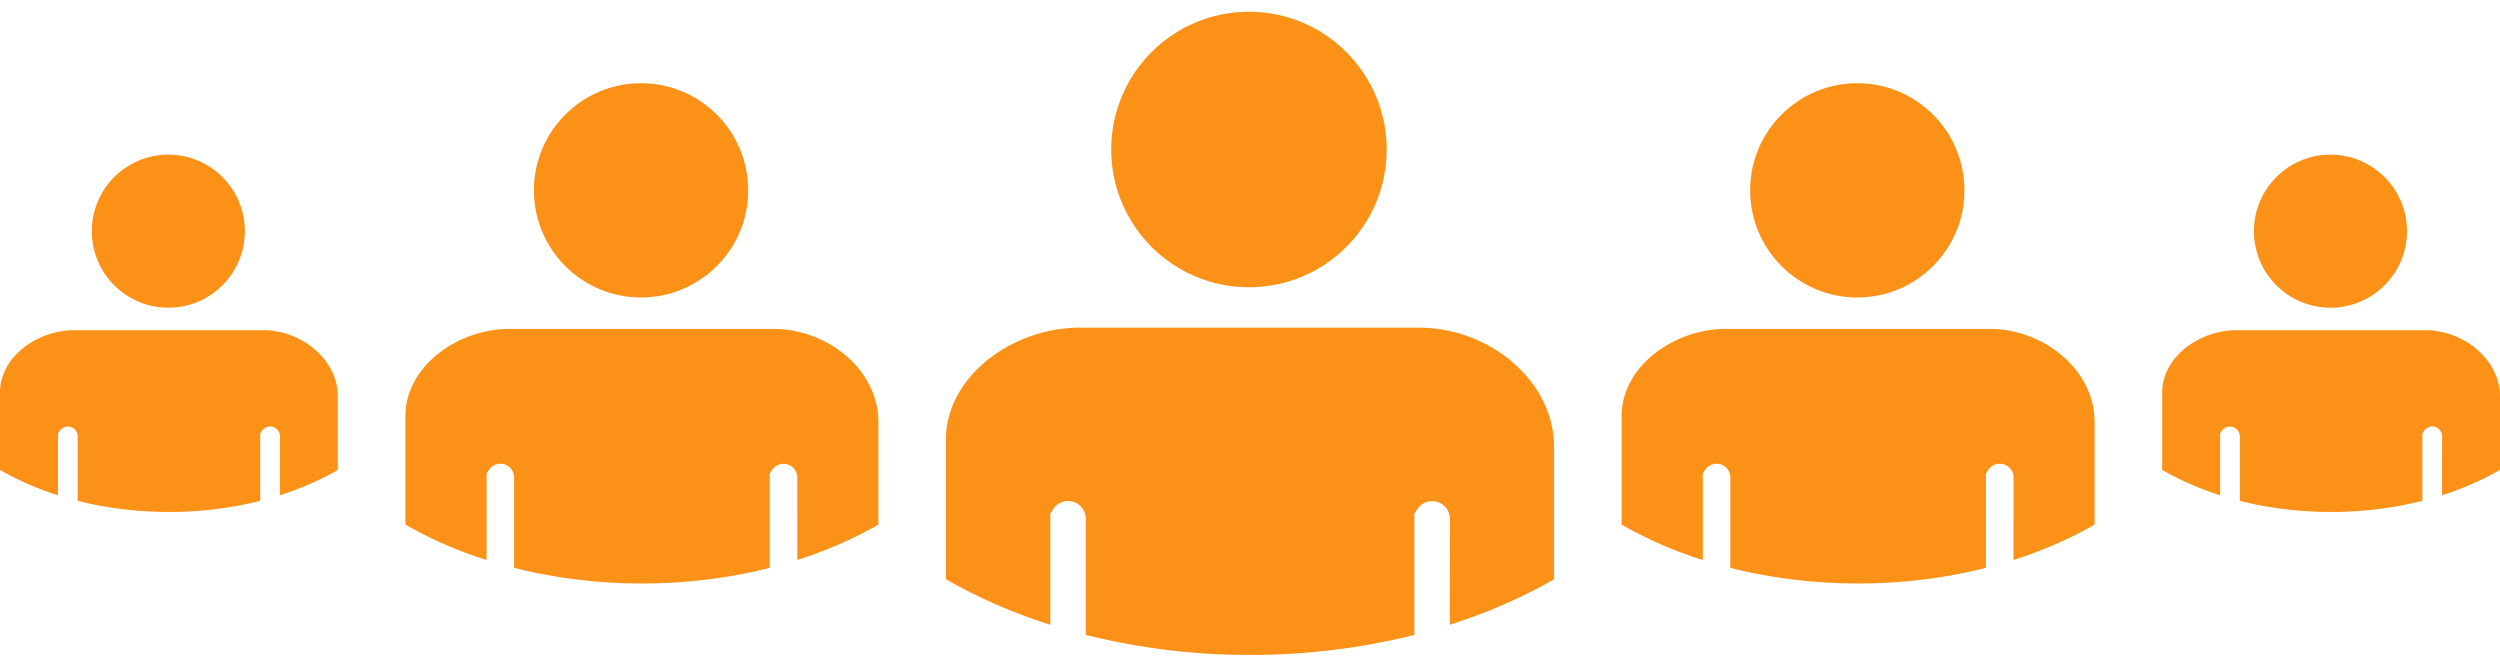 <svg xmlns="http://www.w3.org/2000/svg" width="150" height="40" viewBox="0 0 150 40">
    <g fill="#FC9118" fill-rule="nonzero">
        <g transform="translate(129.333 8.333)">
            <circle cx="10.495" cy="5.538" r="4.592"/>
            <path d="M16.167 11.478H4.857c-2.23 0-4.46 1.614-4.46 3.732v4.653a17.67 17.67 0 0 0 3.478 1.519v-3.737h.037a.59.59 0 0 1 1.141.165l.002.045v3.862c1.703.431 3.548.668 5.475.668 1.928 0 3.775-.238 5.48-.668v-4.072h.038a.585.585 0 0 1 .554-.388c.325 0 .59.265.59.59l-.002 3.535a17.842 17.842 0 0 0 3.477-1.519v-4.395c0-2.241-2.18-3.99-4.5-3.99z"/>
        </g>
        <g transform="translate(0 8.333)">
            <circle cx="10.1" cy="5.538" r="4.592"/>
            <path d="M15.77 11.478H4.46C2.23 11.478 0 13.092 0 15.21v4.653a17.714 17.714 0 0 0 3.478 1.519v-3.737h.039a.59.59 0 0 1 1.142.165l.001.045v3.862c1.703.431 3.548.668 5.475.668 1.928 0 3.773-.238 5.478-.668v-4.072h.039a.586.586 0 0 1 .555-.388c.323 0 .59.265.59.59l-.004 3.535a17.842 17.842 0 0 0 3.477-1.519v-4.395c0-2.241-2.178-3.99-4.5-3.99z"/>
        </g>
        <g transform="translate(96.667 4.333)">
            <circle cx="14.77" cy="7.088" r="6.428"/>
            <path d="M22.71 15.403H6.873c-3.121 0-6.243 2.259-6.243 5.225v6.514a24.648 24.648 0 0 0 4.87 2.125v-5.232h.053a.821.821 0 0 1 .777-.543.82.82 0 0 1 .822.775l.001.063v5.407c2.387.603 4.967.938 7.667.938s5.282-.333 7.67-.938v-5.702h.055a.82.82 0 0 1 .777-.543c.453 0 .825.371.825.826l-.005 4.949c1.765-.564 3.4-1.28 4.868-2.125v-6.15c-.002-3.142-3.052-5.589-6.3-5.589z"/>
        </g>
        <g transform="translate(56.667)">
            <circle cx="18.27" cy="8.97" r="8.265"/>
            <path d="M28.477 19.66H8.117C4.103 19.66.09 22.565.09 26.378v8.375c1.887 1.087 3.992 2.009 6.262 2.734v-6.725h.07c.146-.412.536-.7.998-.7.565 0 1.02.435 1.055.996l.003.082v6.952a40.233 40.233 0 0 0 9.857 1.205c3.47 0 6.79-.429 9.86-1.205v-7.329h.07a1.064 1.064 0 0 1 2.062.363l-.007 6.36c2.268-.724 4.372-1.643 6.258-2.731v-7.908c-.001-4.04-3.923-7.187-8.101-7.187z"/>
        </g>
        <g transform="translate(23.333 4.333)">
            <circle cx="15.13" cy="7.088" r="6.428"/>
            <path d="M23.07 15.403H7.235c-3.122 0-6.243 2.259-6.243 5.225v6.514a24.648 24.648 0 0 0 4.87 2.125v-5.232h.053a.82.82 0 0 1 .777-.543c.438 0 .795.338.82.775l.001.063v5.407c2.387.603 4.967.938 7.667.938s5.283-.333 7.672-.938v-5.702h.053a.827.827 0 0 1 1.602.283l-.004 4.949c1.765-.564 3.4-1.28 4.867-2.125v-6.15c0-3.142-3.05-5.589-6.3-5.589z"/>
        </g>
    </g>
</svg>
